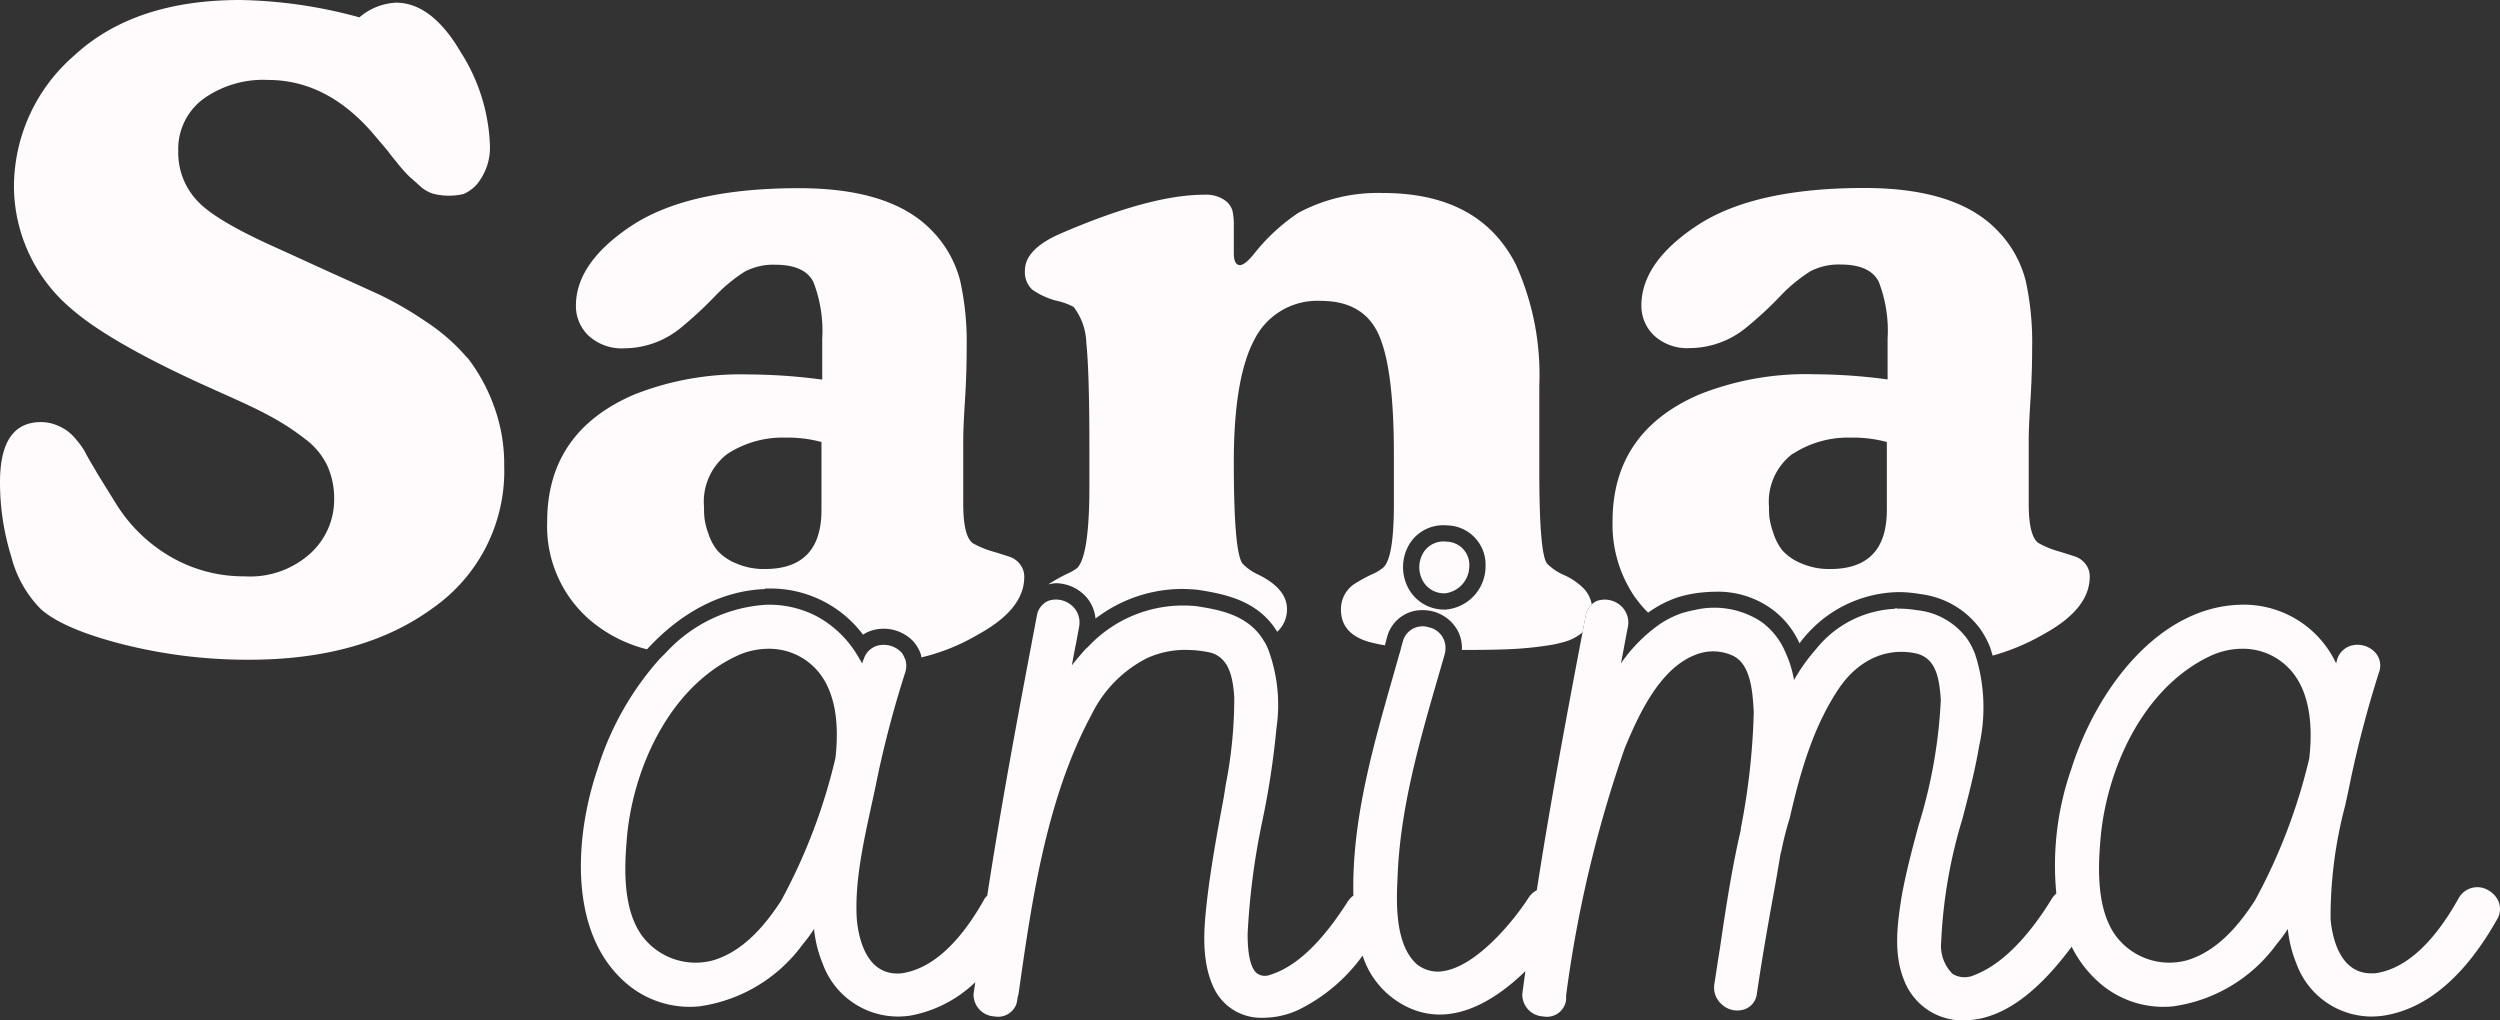 <svg xmlns="http://www.w3.org/2000/svg" xmlns:xlink="http://www.w3.org/1999/xlink" width="216" height="88.147" viewBox="0 0 216 88.147"><rect x="0" y="0" width="216" height="88.147" fill="#333333" stroke="none"/><defs><clipPath id="clip-path"><rect id="Rectangle_50" data-name="Rectangle 50" width="216" height="88.147" fill="#fffbfc"></rect></clipPath></defs><g id="Groupe_118" data-name="Groupe 118" transform="translate(0 0)"><g id="Groupe_117" data-name="Groupe 117" transform="translate(0 0)" clip-path="url(#clip-path)"><path id="Trac&#xE9;_506" data-name="Trac&#xE9; 506" d="M40.355,30.9a16.735,16.735,0,0,0-3.57-3.123,30.433,30.433,0,0,0-3.966-2.3c-1.107-.512-2.611-1.19-4.478-2.033l-4.231-1.933c-3.5-1.553-5.817-2.892-6.908-4a6.045,6.045,0,0,1-1.8-4.445A5.384,5.384,0,0,1,17.55,8.56a8.858,8.858,0,0,1,5.6-1.653q5.106,0,9.106,4.66l1.272,1.5c.05.1.347.463.859,1.091A11.577,11.577,0,0,0,35.4,15.286c.149.132.446.38.859.76a2.915,2.915,0,0,0,1.239.711,5.671,5.671,0,0,0,1.355.149,5.126,5.126,0,0,0,1.206-.149A3.2,3.2,0,0,0,41.5,15.517a4.964,4.964,0,0,0,.826-3.041A15.971,15.971,0,0,0,39.81,4.511c-1.669-2.859-3.553-4.28-5.6-4.28A5.247,5.247,0,0,0,31.051,1.5,41.275,41.275,0,0,0,20.756,0Q11.584,0,6.4,4.809A15.012,15.012,0,0,0,1.206,16.162,13.89,13.89,0,0,0,6.1,26.623c2.148,1.9,5.966,4.115,11.436,6.61l3.156,1.421c1.306.595,2.347,1.124,3.156,1.586a21.534,21.534,0,0,1,2.512,1.686,6.24,6.24,0,0,1,1.917,2.3,6.927,6.927,0,0,1,.595,2.942,6.286,6.286,0,0,1-2.033,4.627,7.775,7.775,0,0,1-5.718,2,12.551,12.551,0,0,1-6.313-1.653A13.509,13.509,0,0,1,10,43.479L8.411,40.917c-.05-.1-.215-.38-.5-.859S7.436,39.232,7.321,39a6.5,6.5,0,0,0-.644-.909,4.66,4.66,0,0,0-.859-.859A4.43,4.43,0,0,0,4.809,36.7a3.621,3.621,0,0,0-1.272-.231C1.173,36.472,0,38.207,0,41.661a21.57,21.57,0,0,0,.975,6.428,9.912,9.912,0,0,0,2.561,4.545q1.958,1.735,7.106,3.041A43.852,43.852,0,0,0,21.516,57q9.841,0,15.947-4.511a14.441,14.441,0,0,0,6.1-12.262,14.525,14.525,0,0,0-.942-5.288A15.283,15.283,0,0,0,40.4,30.919Z" transform="translate(0 0)" fill="#fffbfc"></path><path id="Trac&#xE9;_507" data-name="Trac&#xE9; 507" d="M47.433,44.428h.347a9.989,9.989,0,0,1,8.114,3.983A3.119,3.119,0,0,1,56.852,48a3.538,3.538,0,0,1,3.355.958,3.217,3.217,0,0,1,.678,1.14,2.017,2.017,0,0,1,.05.281,17.535,17.535,0,0,0,4.908-1.983c2.661-1.454,3.983-3.107,3.983-4.958a1.711,1.711,0,0,0-.38-1.124,1.861,1.861,0,0,0-.793-.595q-.421-.149-1.388-.446a8.111,8.111,0,0,1-1.884-.76c-.545-.4-.826-1.537-.826-3.388V31.637c0-.76.05-1.9.149-3.454s.149-3.107.149-4.66a24.757,24.757,0,0,0-.562-5.685,9.609,9.609,0,0,0-2.512-4.4c-2.363-2.413-6.164-3.6-11.436-3.6-6.313,0-11.105,1.074-14.361,3.189q-4.883,3.2-4.892,6.957a3.535,3.535,0,0,0,1.091,2.595A4.227,4.227,0,0,0,35.3,23.672a7.75,7.75,0,0,0,4.809-1.735,33.854,33.854,0,0,0,2.942-2.71,13.786,13.786,0,0,1,2.628-2.181,5.282,5.282,0,0,1,2.628-.595c1.7,0,2.809.5,3.305,1.5a11.727,11.727,0,0,1,.76,4.892v3.536a48.594,48.594,0,0,0-6.313-.446,24.935,24.935,0,0,0-9.932,1.735c-5.007,2.148-7.519,5.817-7.519,10.973a10.7,10.7,0,0,0,3.6,8.428,12.182,12.182,0,0,0,5.024,2.611c3.024-3.289,6.544-5.073,10.2-5.206ZM44.21,32.777a8.744,8.744,0,0,1,5.007-1.388,11.2,11.2,0,0,1,3.09.38v5.867q0,5.106-4.892,5.106a5.977,5.977,0,0,1-2.512-.5,4.423,4.423,0,0,1-1.586-1.091,4.628,4.628,0,0,1-.793-1.5,5.937,5.937,0,0,1-.331-1.355,8.2,8.2,0,0,1-.033-.909,5.187,5.187,0,0,1,2.066-4.627Z" transform="translate(18.669 6.421)" fill="#fffbfc"></path><path id="Trac&#xE9;_508" data-name="Trac&#xE9; 508" d="M101.927,44.331a5.466,5.466,0,0,0-1.785-1.239,4.663,4.663,0,0,1-1.438-.975c-.446-.545-.678-3.173-.678-7.9V26.7a23.079,23.079,0,0,0-2.033-10.444q-3.148-6.172-11.5-6.164A14.5,14.5,0,0,0,77.2,11.809a16.9,16.9,0,0,0-3.768,3.47c-.545.694-.975,1.041-1.272,1.041-.347,0-.529-.347-.529-1.041v-2.33a5.658,5.658,0,0,0-.116-1.322,1.67,1.67,0,0,0-.711-.942,2.861,2.861,0,0,0-1.735-.446q-4.66,0-12.477,3.388c-2.016.892-3.008,1.95-3.008,3.156a2.059,2.059,0,0,0,.628,1.653,6.415,6.415,0,0,0,2.148.975,5.506,5.506,0,0,1,1.438.529,5.392,5.392,0,0,1,1.091,3.123c.165,1.52.264,4.495.264,8.907v3.536c0,3.966-.364,6.3-1.058,6.99a4.286,4.286,0,0,1-.876.5,15.372,15.372,0,0,0-1.537.859c-.017,0-.033.033-.066.05a4.133,4.133,0,0,1,.628-.1,3.6,3.6,0,0,1,2.281.843,3.288,3.288,0,0,1,1.157,2.214,12.347,12.347,0,0,1,7.47-2.561,13.976,13.976,0,0,1,1.438.083c2.115.347,5.106.843,6.792,3.619a2.608,2.608,0,0,0,.843-1.967c0-1.157-.81-2.132-2.413-2.942a4.525,4.525,0,0,1-1.421-.975c-.512-.644-.76-3.586-.76-8.792q0-7.288,1.8-10.609a6.067,6.067,0,0,1,5.718-3.305q3.693,0,5.007,2.925,1.314,2.95,1.306,10.378v4.214c0,3.222-.314,5.073-.975,5.569a4.1,4.1,0,0,1-.975.562,13.722,13.722,0,0,0-1.438.793A2.6,2.6,0,0,0,80.89,46.1c0,1.355.777,2.281,2.363,2.76a13.959,13.959,0,0,0,1.438.314c.05-.215.116-.463.182-.711a3.108,3.108,0,0,1,3.074-2.33,3.437,3.437,0,0,1,2.942,1.62,3.171,3.171,0,0,1,.446,1.818H91.8c1.7,0,3.041-.033,4.016-.083a30.436,30.436,0,0,0,3.305-.364c.4-.066.744-.165,1.058-.248a4.206,4.206,0,0,0,1.586-.826c.083-.479.182-.958.264-1.421a1.809,1.809,0,0,1,.529-.992A2.669,2.669,0,0,0,101.927,44.331ZM89.979,46.083h-.116a3.505,3.505,0,0,1-3.156-1.851,3.867,3.867,0,0,1,.165-3.917,3.443,3.443,0,0,1,2.908-1.52c.116,0,.248.017.38.017a3.392,3.392,0,0,1,3.222,3.5,3.759,3.759,0,0,1-3.4,3.768" transform="translate(34.97 6.584)" fill="#fffbfc"></path><path id="Trac&#xE9;_509" data-name="Trac&#xE9; 509" d="M87.384,46.517a9.769,9.769,0,0,1,2.5-1.306,11.379,11.379,0,0,1,1.19-.3,12.852,12.852,0,0,1,2.165-.2,7.908,7.908,0,0,1,4.743,1.438,7.394,7.394,0,0,1,2.479,3.024,10.847,10.847,0,0,1,8.511-4.429,10.5,10.5,0,0,1,1.884.165,7.539,7.539,0,0,1,5.189,2.975,7.808,7.808,0,0,1,.826,1.487c.116.264.182.578.281.859a18.86,18.86,0,0,0,4.4-1.851c2.661-1.454,3.983-3.107,3.983-4.958a1.711,1.711,0,0,0-.38-1.124,1.861,1.861,0,0,0-.793-.595q-.421-.149-1.388-.446a8.111,8.111,0,0,1-1.884-.76c-.545-.4-.826-1.537-.826-3.388V31.627c0-.76.05-1.9.149-3.454s.149-3.107.149-4.66a24.756,24.756,0,0,0-.562-5.685,9.609,9.609,0,0,0-2.512-4.4c-2.363-2.413-6.164-3.6-11.436-3.6-6.313,0-11.105,1.074-14.361,3.189q-4.883,3.2-4.892,6.957a3.535,3.535,0,0,0,1.091,2.595A4.227,4.227,0,0,0,91,23.662a7.75,7.75,0,0,0,4.809-1.735,31.515,31.515,0,0,0,2.942-2.71,13.787,13.787,0,0,1,2.628-2.181,5.283,5.283,0,0,1,2.628-.595c1.7,0,2.809.5,3.305,1.5a11.728,11.728,0,0,1,.76,4.892v3.536a48.6,48.6,0,0,0-6.313-.446,24.935,24.935,0,0,0-9.932,1.735c-5.007,2.148-7.519,5.817-7.519,10.973a11.073,11.073,0,0,0,1.917,6.528,5.213,5.213,0,0,1,.364.479,8.546,8.546,0,0,0,.826.909ZM99.91,32.784a8.744,8.744,0,0,1,5.007-1.388,11.2,11.2,0,0,1,3.09.38v5.867q0,5.106-4.892,5.106a6.055,6.055,0,0,1-2.528-.5A4.423,4.423,0,0,1,99,41.162a4.629,4.629,0,0,1-.793-1.5,7.34,7.34,0,0,1-.347-1.355,8.2,8.2,0,0,1-.033-.909,5.187,5.187,0,0,1,2.066-4.627Z" transform="translate(55.017 6.414)" fill="#fffbfc"></path><path id="Trac&#xE9;_510" data-name="Trac&#xE9; 510" d="M76.41,32.787h.033a2.385,2.385,0,0,0,2.082-2.38,2,2,0,0,0-1.95-2.082,2.048,2.048,0,0,0-1.983.892,2.433,2.433,0,0,0-.1,2.462,2.088,2.088,0,0,0,1.917,1.107" transform="translate(48.423 18.475)" fill="#fffbfc"></path><path id="Trac&#xE9;_511" data-name="Trac&#xE9; 511" d="M99.321,31.84c-.1,0-.182.017-.281.017a.559.559,0,0,1,.165-.066.35.35,0,0,1,.116.05" transform="translate(64.629 20.744)" fill="#fffbfc"></path><path id="Trac&#xE9;_512" data-name="Trac&#xE9; 512" d="M85.46,31.19c.116.165.231.314.364.479a3.328,3.328,0,0,0-.364-.479" transform="translate(55.767 20.353)" fill="#fffbfc"></path><path id="Trac&#xE9;_513" data-name="Trac&#xE9; 513" d="M196.088,57.514a2.021,2.021,0,0,0-.876-1.025,1.844,1.844,0,0,0-2.611.678c-2.214,3.966-4.66,6.131-7.238,6.478h-.3c-2.793,0-3.388-3.256-3.52-4.677a37.621,37.621,0,0,1,1.256-9.8c.149-.678.3-1.355.43-2.016a95.331,95.331,0,0,1,2.5-9.519,1.687,1.687,0,0,0-.364-1.752,2.1,2.1,0,0,0-2-.562,1.772,1.772,0,0,0-1.272,1.272c-.017.083-.05.182-.066.281a8.807,8.807,0,0,0-8.362-5.073c-7.007.231-12.345,7.288-14.526,14.2a25.219,25.219,0,0,0-1.289,10.742,2.241,2.241,0,0,0-.364.413c-1.471,2.413-3.817,5.52-6.693,6.627a2.022,2.022,0,0,1-1.9-.083,3.41,3.41,0,0,1-.992-2.776,42.775,42.775,0,0,1,1.834-10.626c.545-2.082,1.107-4.247,1.454-6.346a15.057,15.057,0,0,0-.248-7.536c-.066-.165-.1-.364-.182-.529a6.07,6.07,0,0,0-.661-1.206,6.142,6.142,0,0,0-4.3-2.413,9.6,9.6,0,0,0-1.669-.132c-.1,0-.182.017-.281.017a9.274,9.274,0,0,0-6.726,3.437c-.281.331-.578.678-.859,1.058a15.852,15.852,0,0,0-1.074,1.653,11.123,11.123,0,0,0-.446-1.669,6.41,6.41,0,0,0-.248-.595,6.217,6.217,0,0,0-2.148-2.776,7.4,7.4,0,0,0-5.817-.992,9.974,9.974,0,0,0-1.008.248,8.495,8.495,0,0,0-1.867.909,13.526,13.526,0,0,0-3.421,3.437l.545-2.892.05-.248a1.939,1.939,0,0,0-.644-1.867,2.083,2.083,0,0,0-1.95-.413,1.439,1.439,0,0,0-.529.331,1.809,1.809,0,0,0-.529.992c-.083.463-.182.942-.264,1.421-.1.529-.2,1.041-.3,1.57-1.239,6.544-2.545,13.551-3.652,20.706a1.9,1.9,0,0,0-.727.678c-1.372,2.115-4.462,5.817-7.271,6.3a2.9,2.9,0,0,1-2.363-.578c-1.933-1.719-1.768-5.47-1.669-7.486.2-5.9,1.9-11.8,3.553-17.5l.43-1.487.1-.364a1.234,1.234,0,0,0,.05-.331,1.811,1.811,0,0,0-1.438-1.95,1.762,1.762,0,0,0-2.247,1.256c-.05.165-.083.314-.132.479-.033.132-.066.264-.1.38-.248.843-.479,1.686-.727,2.545-1.719,6.032-3.454,12.245-3.305,18.525a1.905,1.905,0,0,0-.446.446c-2.314,3.652-4.545,5.734-6.792,6.412a1.188,1.188,0,0,1-1.058-.116c-.562-.413-.843-1.57-.843-3.421a61.814,61.814,0,0,1,1.289-9.849,71.8,71.8,0,0,0,1.206-7.965,13.761,13.761,0,0,0-.694-6.726,6.166,6.166,0,0,0-.264-.578c-.05-.1-.116-.165-.165-.264-1.355-2.231-3.883-2.644-5.767-2.942a11.234,11.234,0,0,0-9.37,3.487c-.1.1-.182.165-.281.264-.38.43-.76.876-1.14,1.355L73.1,35.37l.033-.132.281-1.52a1.939,1.939,0,0,0-.644-1.867,2.074,2.074,0,0,0-1.95-.413,1.269,1.269,0,0,0-.413.231,1.675,1.675,0,0,0-.645,1.091c0,.033-.017.066-.017.1-1.421,7.486-2.975,15.683-4.264,24.061-.066.083-.149.149-.215.248-2.214,3.966-4.66,6.131-7.238,6.478-3.057.248-3.685-3.206-3.817-4.677-.2-3.14.545-6.528,1.256-9.8.149-.678.3-1.355.43-2.016a91,91,0,0,1,2.5-9.519,1.861,1.861,0,0,0,0-1.124c0-.033-.033-.05-.05-.083a1.514,1.514,0,0,0-.314-.545,2.116,2.116,0,0,0-2-.562,1.516,1.516,0,0,0-.38.149,1.746,1.746,0,0,0-.843,1.025l-.05.1s-.05.182-.083.281c-.083-.165-.182-.314-.281-.479a9.193,9.193,0,0,0-3.619-3.586A8.86,8.86,0,0,0,46.333,31.8a12.83,12.83,0,0,0-8.61,4.131c-.231.231-.463.463-.678.694A25.743,25.743,0,0,0,31.807,46c-1.933,5.685-2.528,13.865,2.181,18.228A8.407,8.407,0,0,0,40.566,66.5a13.333,13.333,0,0,0,8.99-5.387,11.459,11.459,0,0,0,.958-1.306,10.731,10.731,0,0,0,.744,2.991,6.929,6.929,0,0,0,6.495,4.578A7.6,7.6,0,0,0,58.81,67.3a10.892,10.892,0,0,0,5.635-2.892c-.05.347-.1.694-.149,1.025a1.892,1.892,0,0,0,1.818,1.933A1.679,1.679,0,0,0,68,66.289l.05-.2s.017-.1.033-.165v-.066a3.445,3.445,0,0,1,.1-.43c1.124-7.916,2.38-16.873,6.329-24.177a10.723,10.723,0,0,1,4.776-4.842,7.926,7.926,0,0,1,3.338-.711,10.171,10.171,0,0,1,2.049.215,2.132,2.132,0,0,1,.876.4c.942.694,1.173,2.066,1.272,3.487a38.955,38.955,0,0,1-.744,7.585l-.165,1.058c-.562,3.024-1.14,6.131-1.487,9.254-.2,1.917-.5,4.809.611,7.172a4.516,4.516,0,0,0,4.313,2.611,7.268,7.268,0,0,0,3.008-.678,14.915,14.915,0,0,0,5.553-4.693,7.449,7.449,0,0,0,4.2,4.594,6.3,6.3,0,0,0,2.462.5c2.71,0,5.321-1.719,7.4-3.751-.083.661-.182,1.322-.264,1.983a1.892,1.892,0,0,0,1.818,1.933,1.666,1.666,0,0,0,1.967-1.438v-.38a107.392,107.392,0,0,1,5.073-21.384c1.074-2.545,2.892-6.825,6.114-8.048a4.052,4.052,0,0,1,3.256.1c1.52.76,1.669,3.107,1.768,4.809v.116a59.879,59.879,0,0,1-1.124,10.014v.116c-.777,3.338-1.306,6.842-1.8,10.213-.165,1.008-.314,2.016-.463,2.991a1.926,1.926,0,0,0,.645,1.867,1.97,1.97,0,0,0,1.933.413,1.607,1.607,0,0,0,1.074-1.322c.4-2.743.892-5.586,1.388-8.329.231-1.239.446-2.479.645-3.7l.116-.479a26.883,26.883,0,0,1,.694-2.694c.876-3.817,1.983-7.833,4.247-11.2,1.7-2.512,4.181-3.6,6.759-3.008,1.669.463,1.917,2.165,2.049,3.983a43.339,43.339,0,0,1-1.933,10.89c-.545,2.033-1.107,4.131-1.471,6.214-.331,2.165-.727,4.842.248,7.172a5.394,5.394,0,0,0,5.206,3.421,6.771,6.771,0,0,0,1.487-.182c2.578-.595,5.139-2.644,7.767-6.181a10.145,10.145,0,0,0,2.148,2.892A8.407,8.407,0,0,0,167.9,66.5a13.333,13.333,0,0,0,8.99-5.387,11.46,11.46,0,0,0,.958-1.306,10.731,10.731,0,0,0,.744,2.991,6.929,6.929,0,0,0,6.495,4.578,8.041,8.041,0,0,0,1.074-.083c3.7-.595,6.99-3.388,9.767-8.312A1.729,1.729,0,0,0,196.088,57.514ZM52.365,45.037a49.286,49.286,0,0,1-4.693,12.328c-1.19,1.818-3.09,4.33-5.883,5.156a5.765,5.765,0,0,1-6.2-2.214c-1.553-2.231-1.471-5.619-1.272-8,.413-5.982,3.52-13.27,9.5-16.079A6.519,6.519,0,0,1,46.6,35.6,5.532,5.532,0,0,1,50.25,36.94c2.3,1.967,2.413,5.47,2.115,8.1m127.346,0A49.114,49.114,0,0,1,175,57.365c-1.19,1.818-3.074,4.33-5.883,5.156a5.774,5.774,0,0,1-6.2-2.214c-1.553-2.231-1.471-5.619-1.272-8,.43-5.982,3.536-13.27,9.5-16.079a6.519,6.519,0,0,1,2.776-.628,5.469,5.469,0,0,1,3.652,1.339c2.3,1.967,2.429,5.47,2.132,8.1" transform="translate(19.818 20.453)" fill="#fffbfc"></path></g></g></svg>